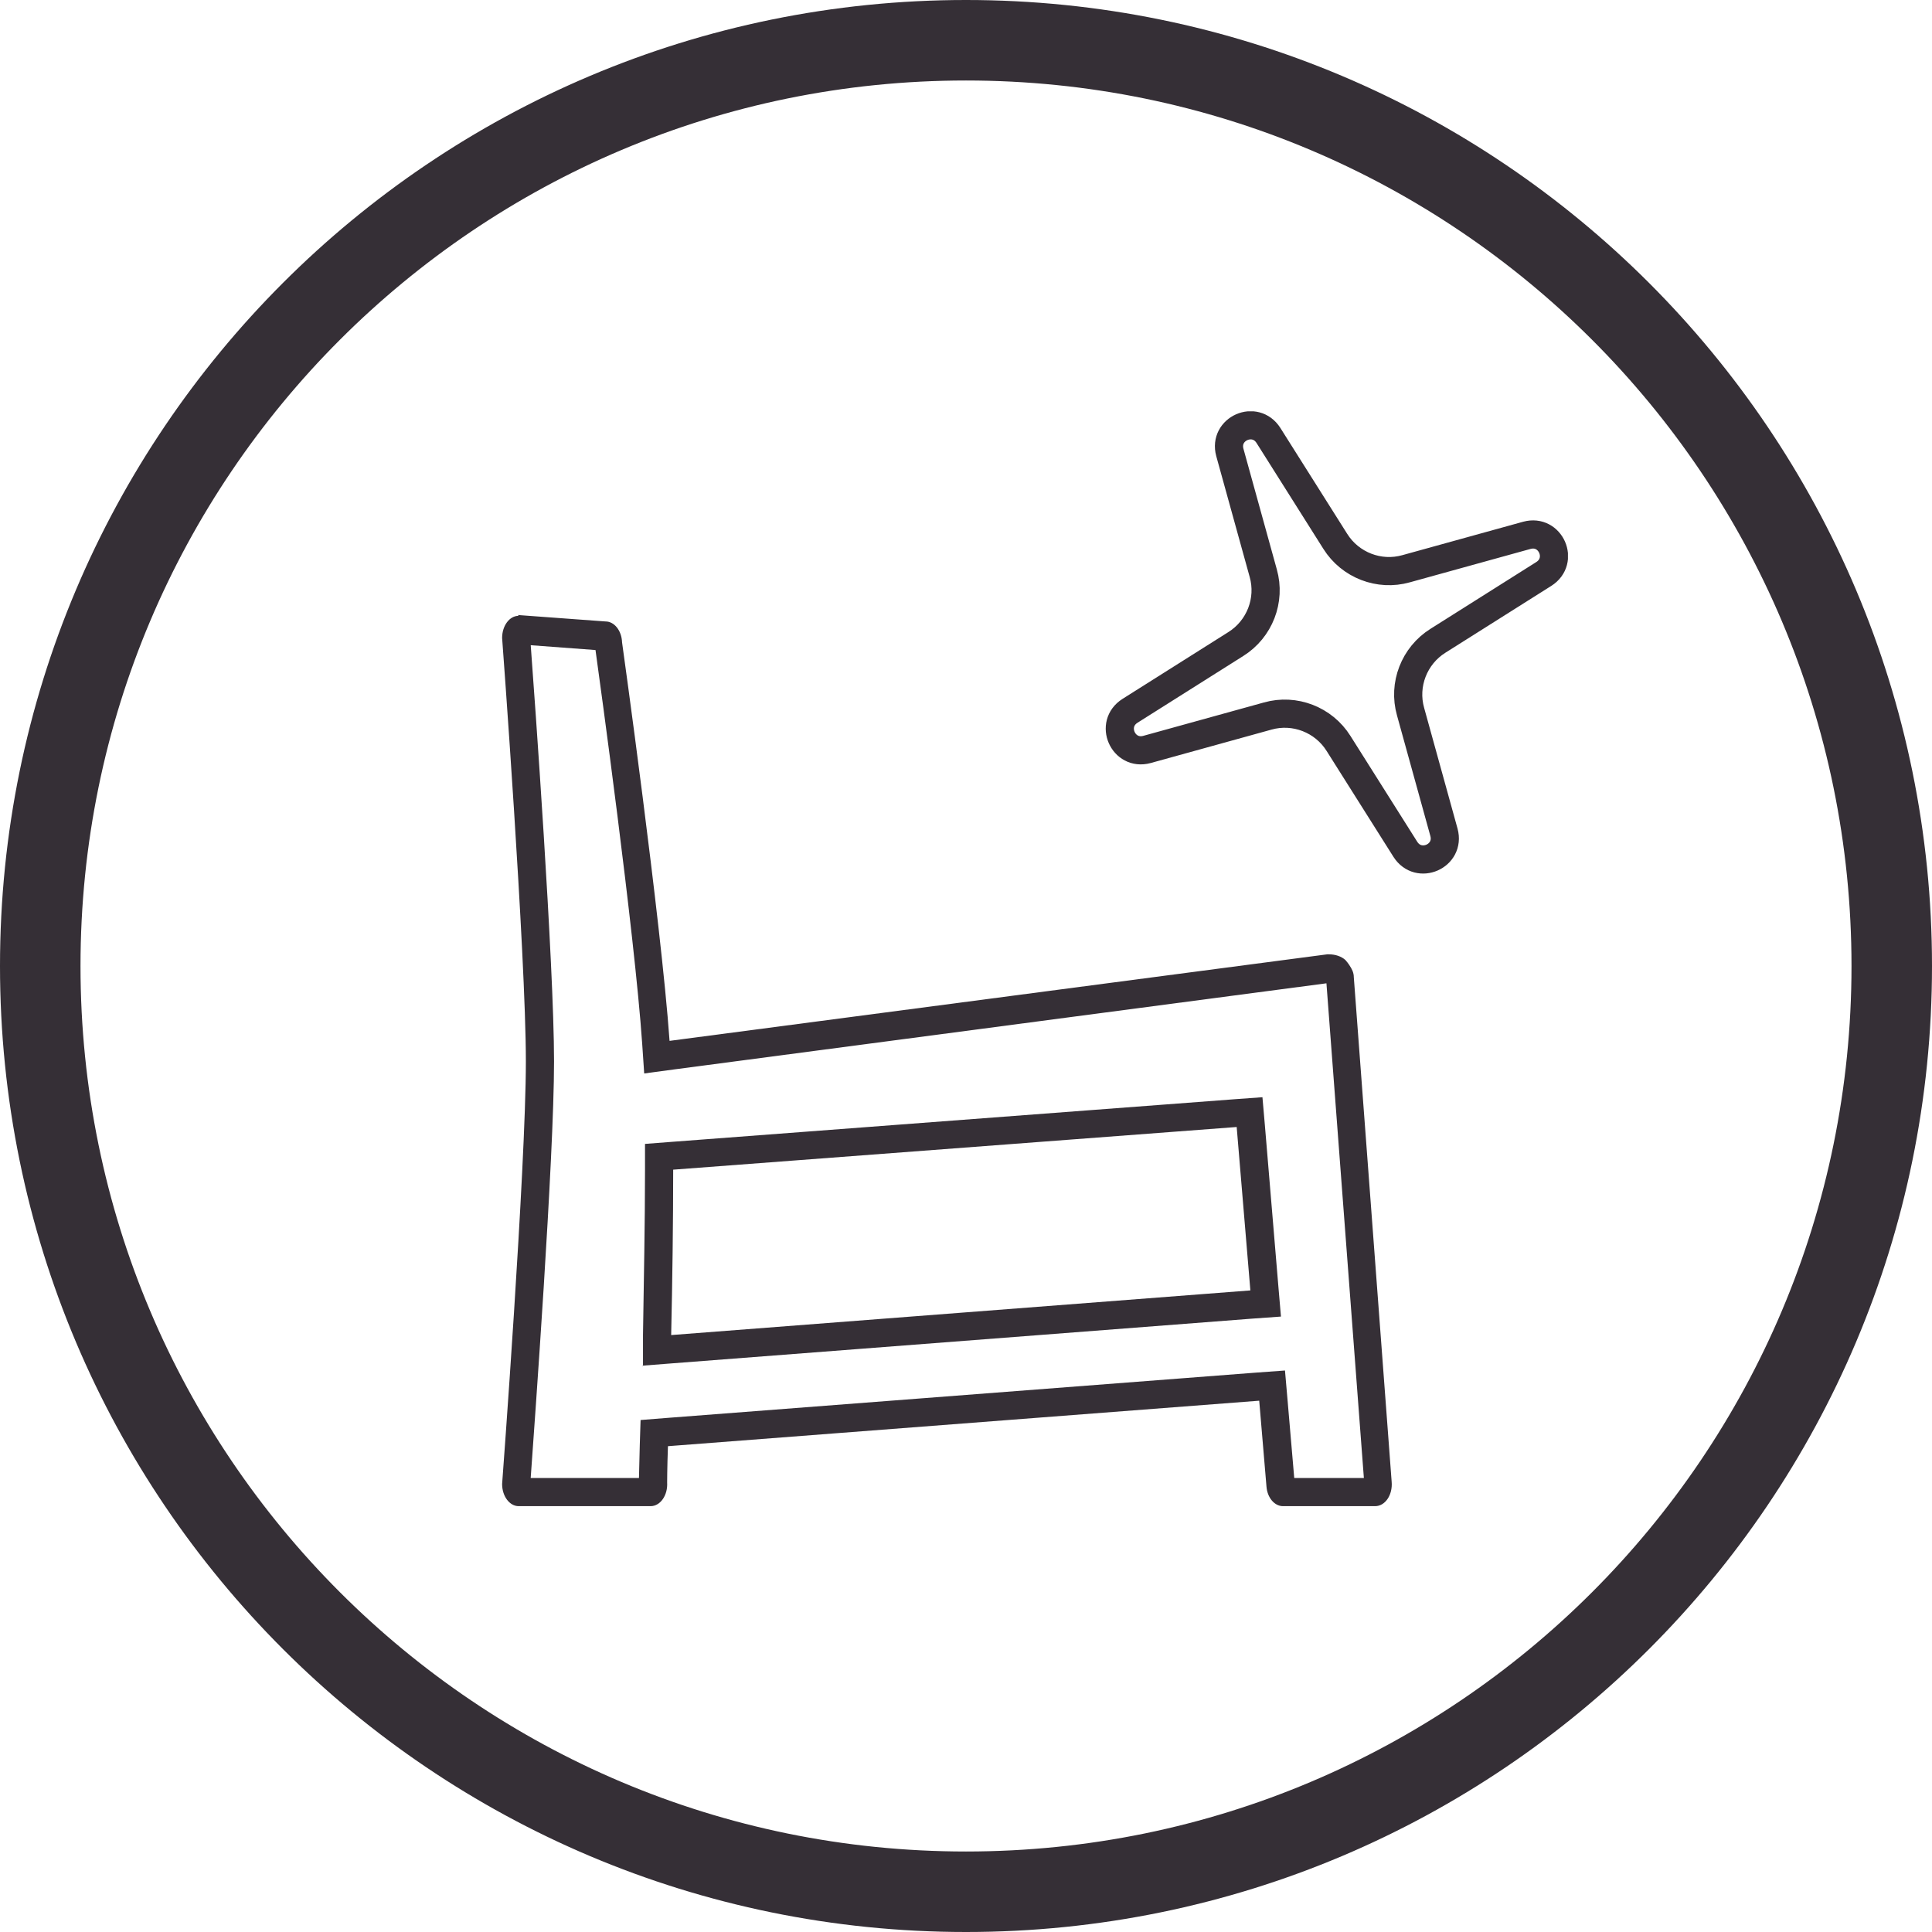 <svg width="48" height="48" viewBox="0 0 48 48" fill="none" xmlns="http://www.w3.org/2000/svg">
<rect width="48" height="48" fill="white"/>
<path d="M47 24C47 36.703 36.703 47 24 47C11.297 47 1 36.703 1 24C1 11.297 11.297 1 24 1C36.703 1 47 11.297 47 24Z" stroke="#352F36" stroke-width="2" stroke-linecap="round"/>
<g clip-path="url(#clip0_28_3)">
<path d="M13.185 16.03L14.795 16.15C14.895 16.87 15.765 23.17 15.955 25.93L16.005 26.67L16.745 26.57L32.955 24.43L33.885 36.72H32.155L31.985 34.74L31.925 34.05L31.235 34.1L16.545 35.23L15.915 35.28L15.895 35.91L15.875 36.72H13.185C13.275 35.45 13.765 28.78 13.765 26.37C13.765 23.96 13.275 17.22 13.185 16.02M15.955 33.93L16.725 33.87L31.125 32.76L31.825 32.71L31.765 32.01L31.425 27.95L31.365 27.26L30.675 27.31L16.675 28.37L16.025 28.42V29.07C16.025 30.38 15.995 31.85 15.975 33.17V33.94M12.885 15.3C12.655 15.3 12.475 15.55 12.475 15.85C12.475 15.85 13.065 23.73 13.065 26.37C13.065 29.01 12.475 36.87 12.475 36.87C12.475 37.18 12.665 37.42 12.885 37.42H16.165C16.405 37.42 16.595 37.15 16.575 36.83C16.575 36.83 16.575 36.48 16.595 35.93L31.285 34.8L31.465 36.93C31.485 37.21 31.665 37.42 31.875 37.42H34.165C34.415 37.42 34.605 37.14 34.575 36.81L33.635 24.28C33.635 24.16 33.585 24.07 33.525 23.98C33.515 23.96 33.495 23.94 33.475 23.91C33.455 23.89 33.445 23.87 33.425 23.85C33.325 23.76 33.175 23.71 33.015 23.71C33.005 23.71 32.985 23.71 32.975 23.71L16.635 25.86C16.425 22.89 15.455 15.96 15.455 15.96C15.445 15.67 15.265 15.44 15.045 15.44L12.865 15.28L12.885 15.3ZM16.675 33.17C16.705 31.85 16.725 30.37 16.725 29.06L30.725 28L31.065 32.06L16.665 33.17H16.675Z" fill="#352F36"/>
<path d="M31.385 14.24L30.555 11.24C30.395 10.65 31.185 10.3 31.515 10.82L33.175 13.45C33.545 14.04 34.265 14.32 34.935 14.13L37.935 13.3C38.525 13.14 38.875 13.93 38.355 14.26L35.725 15.92C35.135 16.29 34.855 17.01 35.045 17.68L35.875 20.68C36.035 21.27 35.245 21.62 34.915 21.1L33.255 18.47C32.885 17.88 32.165 17.6 31.495 17.79L28.495 18.62C27.905 18.78 27.555 17.99 28.075 17.66L30.705 16C31.295 15.63 31.575 14.91 31.385 14.24Z" stroke="#352F36" stroke-width="0.7" stroke-miterlimit="10"/>
</g>
<defs>
<clipPath id="clip0_28_3">
<rect width="26.83" height="27.56" fill="white" transform="translate(12.125 10.22)"/>
</clipPath>
</defs>
</svg>
